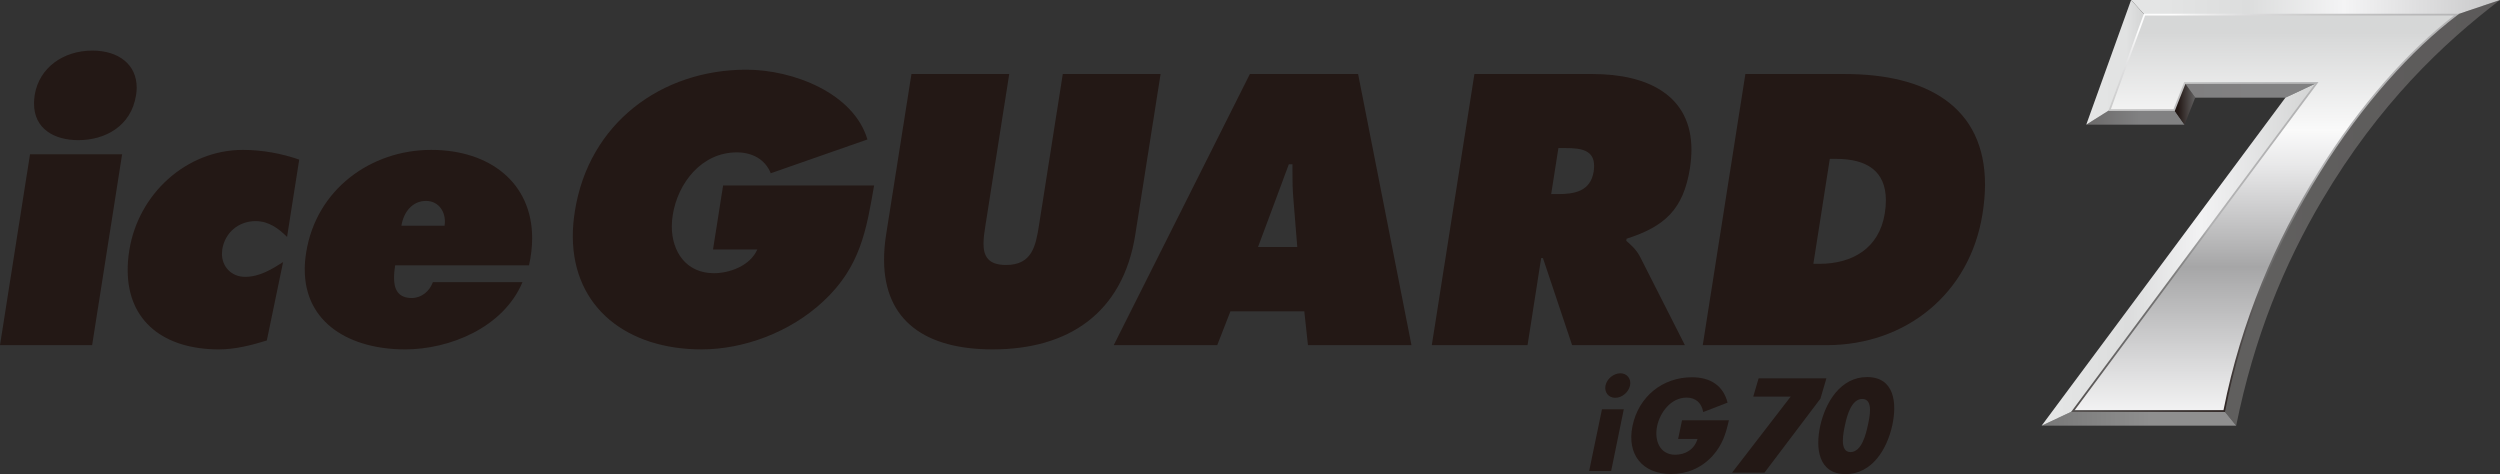 <?xml version="1.0" encoding="UTF-8"?>
<svg xmlns="http://www.w3.org/2000/svg" xmlns:xlink="http://www.w3.org/1999/xlink" version="1.1" viewBox="0 0 527.308 100" preserveAspectRatio="xMinYMid meet">
  <rect x="0" y="0" width="527.308" height="100" fill="#333333" stroke="none"/>
  <!-- Generator: Adobe Illustrator 29.7.1, SVG Export Plug-In . SVG Version: 2.1.1 Build 8)  -->
  <defs>
    <style>
      .st0 {
        fill: url(#_名称未設定グラデーション_9);
      }

      .st1 {
        fill: url(#_名称未設定グラデーション_5);
      }

      .st2 {
        fill: url(#_名称未設定グラデーション_4);
      }

      .st3 {
        fill: #231815;
      }

      .st4 {
        fill: url(#_名称未設定グラデーション_39);
      }

      .st5 {
        fill: url(#_名称未設定グラデーション_69);
      }

      .st6 {
        fill: url(#_名称未設定グラデーション_71);
      }

      .st7 {
        fill: url(#_名称未設定グラデーション_73);
      }

      .st8 {
        fill: url(#_名称未設定グラデーション_70);
      }

      .st9 {
        fill: url(#_名称未設定グラデーション_11);
      }

      .st10 {
        fill: url(#_名称未設定グラデーション_10);
      }
    </style>
    <linearGradient id="_名称未設定グラデーション_73" data-name="名称未設定グラデーション 73" x1="469.149" y1="44.891" x2="527.308" y2="44.891" gradientUnits="userSpaceOnUse">
      <stop offset=".187" stop-color="#605f5e"/>
      <stop offset=".933" stop-color="#5c5a5a"/>
    </linearGradient>
    <linearGradient id="_名称未設定グラデーション_11" data-name="名称未設定グラデーション 11" x1="477.686" y1="6.344" x2="477.686" y2="89.944" gradientUnits="userSpaceOnUse">
      <stop offset=".006" stop-color="#d6d7d7"/>
      <stop offset=".253" stop-color="#fafafa"/>
      <stop offset=".342" stop-color="#e8e8e9"/>
      <stop offset=".517" stop-color="#bcbcbd"/>
      <stop offset=".597" stop-color="#a6a6a7"/>
      <stop offset=".871" stop-color="#e0e0e1"/>
      <stop offset="1" stop-color="#fafafa"/>
    </linearGradient>
    <linearGradient id="_名称未設定グラデーション_71" data-name="名称未設定グラデーション 71" x1="430.629" y1="88.237" x2="471.664" y2="88.237" gradientUnits="userSpaceOnUse">
      <stop offset=".004" stop-color="#787878"/>
      <stop offset=".56" stop-color="#8f8f8f"/>
    </linearGradient>
    <linearGradient id="_名称未設定グラデーション_70" data-name="名称未設定グラデーション 70" x1="440.039" y1="24.748" x2="460.761" y2="24.748" gradientUnits="userSpaceOnUse">
      <stop offset=".004" stop-color="#6b6a6a"/>
      <stop offset=".56" stop-color="#818182"/>
    </linearGradient>
    <linearGradient id="_名称未設定グラデーション_69" data-name="名称未設定グラデーション 69" x1="458.572" y1="21.899" x2="463.021" y2="21.899" gradientUnits="userSpaceOnUse">
      <stop offset=".187" stop-color="#231815"/>
      <stop offset=".933" stop-color="#5c5a5a"/>
    </linearGradient>
    <linearGradient id="_名称未設定グラデーション_10" data-name="名称未設定グラデーション 10" x1="460.822" y1="19.05" x2="488.639" y2="19.05" gradientUnits="userSpaceOnUse">
      <stop offset=".007" stop-color="#807f80"/>
      <stop offset=".564" stop-color="#818182"/>
    </linearGradient>
    <linearGradient id="_名称未設定グラデーション_9" data-name="名称未設定グラデーション 9" x1="430.629" y1="53.644" x2="488.639" y2="53.644" gradientUnits="userSpaceOnUse">
      <stop offset=".062" stop-color="#e4e5e5"/>
      <stop offset=".317" stop-color="#dcdddd"/>
      <stop offset=".58" stop-color="#f2f2f3"/>
      <stop offset=".996" stop-color="#d3d4d4"/>
    </linearGradient>
    <linearGradient id="_名称未設定グラデーション_5" data-name="名称未設定グラデーション 5" x1="449.499" y1="1.545" x2="527.308" y2="1.545" gradientUnits="userSpaceOnUse">
      <stop offset=".062" stop-color="#e4e5e5"/>
      <stop offset=".317" stop-color="#dcdddd"/>
      <stop offset=".577" stop-color="#f4f4f5"/>
      <stop offset=".996" stop-color="#c8c8c9"/>
    </linearGradient>
    <linearGradient id="_名称未設定グラデーション_4" data-name="名称未設定グラデーション 4" x1="440.039" y1="13.146" x2="452.32" y2="13.146" gradientUnits="userSpaceOnUse">
      <stop offset=".062" stop-color="#e4e5e5"/>
      <stop offset=".683" stop-color="#e1e2e2"/>
      <stop offset="1" stop-color="#d3d4d4"/>
    </linearGradient>
    <linearGradient id="_名称未設定グラデーション_39" data-name="名称未設定グラデーション 39" x1="457.129" y1=".599" x2="492.352" y2="76.136" gradientUnits="userSpaceOnUse">
      <stop offset=".034" stop-color="#fdfdfd"/>
      <stop offset=".05" stop-color="#f5f5f5"/>
      <stop offset=".113" stop-color="#dcdcdd"/>
      <stop offset=".185" stop-color="#c9c9c9"/>
      <stop offset=".268" stop-color="#bbbbbc"/>
      <stop offset=".37" stop-color="#b3b3b4"/>
      <stop offset=".557" stop-color="#b1b1b2"/>
      <stop offset=".575" stop-color="#a1a1a2"/>
      <stop offset=".61" stop-color="#898989"/>
      <stop offset=".646" stop-color="#787777"/>
      <stop offset=".685" stop-color="#6e6d6d"/>
      <stop offset=".731" stop-color="#6b6a6a"/>
      <stop offset="1" stop-color="#2d2422"/>
    </linearGradient>
  </defs>
  <g>
    <g>
      <path class="st3" d="M120.815,49.936c-.005-1.701.134-3.488.434-5.36,2.92-18.651,18.323-29.879,36.161-29.879,9.862,0,22.643,4.929,25.55,14.718l-20.39,7.13c-1.147-2.879-3.831-4.406-7.154-4.406-7.37,0-12.446,6.372-13.527,13.277-.121.789-.19,1.58-.19,2.324,0,5.351,3.034,9.884,8.884,9.884,3.237,0,7.618-1.516,9.153-5.005h-9.342l2.124-13.5h31.851c-1.619,9.323-2.857,17.136-10.697,24.422-7.061,6.603-16.886,10.154-25.689,10.154-15.566,0-27.077-8.671-27.169-23.76"/>
      <path class="st3" d="M186.47,54.931c-.01-1.712.134-3.542.439-5.488l5.336-33.83h20.626l-5.005,31.841c-.225,1.401-.42,2.746-.42,3.934,0,2.627.961,4.501,4.746,4.501,5.483,0,6.266-3.955,6.968-8.435l5.008-31.841h20.628l-5.327,33.83c-2.613,16.676-14.203,24.253-30.084,24.253-14.033,0-22.839-5.905-22.915-18.765"/>
      <path class="st3" d="M275.877,72.803l-.769-7.137h-15.582l-2.785,7.137h-21.828l28.716-57.19h22.825l11.258,57.19h-21.833M265.351,52.093h8.275l-.819-10.093c-.18-1.976-.2-3.993-.2-5.983v-1.375h-.758l-6.498,17.451"/>
      <path class="st3" d="M331.596,72.803l-6.152-18.365h-.377l-2.87,18.365h-20.196l8.988-57.19h24.919c11.605,0,20.898,4.467,20.858,16.043-.013,1.187-.117,2.469-.317,3.826-1.377,8.641-5.266,12.278-13.362,14.867l-.064.441c.938.841,2.071,1.756,2.934,3.426l9.43,18.587h-23.79M327.181,40.938h1.438c3.385,0,6.856-.525,7.53-4.773.053-.419.084-.799.084-1.135.041-3.365-2.725-3.795-5.929-3.795h-1.599l-1.524,9.703"/>
      <path class="st3" d="M359.15,72.803l8.989-57.19h21.005c17.117,0,29.573,6.79,29.544,23.403-.011,1.879-.181,3.877-.517,6.011-2.66,16.989-16.263,27.775-32.896,27.775h-26.124M382.48,55.648h1.27c6.854,0,12.626-3.186,13.803-10.683.159-1.009.232-1.934.222-2.796-.031-6.047-3.952-8.662-10.535-8.662h-1.291l-3.469,22.142"/>
      <polyline class="st3" points="0 72.803 6.331 32.539 25.759 32.539 19.433 72.803 0 72.803"/>
      <path class="st3" d="M7.177,21.835c0-.545.047-1.137.134-1.754.931-5.835,6.083-9.411,12.171-9.411,5.528,0,9.368,2.937,9.35,7.834,0,.506-.041,1.031-.136,1.577-1.036,6.603-6.607,9.481-12.17,9.481-5.049,0-9.36-2.363-9.349-7.727"/>
      <path class="st3" d="M26.931,57.056c-.01-1.334.098-2.734.335-4.217,1.872-11.901,11.998-21.224,23.975-21.224,4.064,0,8.154.757,11.869,2.051l-2.559,16.304c-1.772-1.745-3.844-3.333-6.637-3.333-3.528,0-6.453,2.343-7.035,5.983-.042.306-.064.599-.064.882-.02,2.766,2.019,4.89,4.873,4.89,3.017,0,5.52-1.525,8.021-3.112l-3.432,16.537c-3.16.987-6.691,1.88-10.079,1.88-11.524,0-19.225-5.834-19.267-16.64"/>
      <path class="st3" d="M64.277,56.719c.006-1.083.099-2.217.296-3.417,2.096-13.352,13.651-21.688,26.373-21.688,12.347,0,21.315,6.947,21.298,18.648-.005,1.788-.215,3.691-.662,5.699h-28.233c-.139.863-.236,1.754-.236,2.595-.011,2.337.757,4.302,3.747,4.302,2.029,0,3.765-1.44,4.438-3.344h18.903c-4.091,9.716-15.555,14.182-24.745,14.182-11.501,0-21.252-5.444-21.178-16.977M84.668,47.614h9.093c.052-.294.078-.589.078-.883,0-2.366-1.512-4.352-3.994-4.352-2.925,0-4.739,2.43-5.176,5.235"/>
    </g>
    <g>
      <path class="st3" d="M389.271,100c-5.677,0-6.414-5.369-5.331-10.228,1.071-4.816,4.216-10.241,9.873-10.241,5.708,0,6.38,5.373,5.298,10.241-1.073,4.836-4.164,10.228-9.839,10.228ZM392.791,84.148c-2.311,0-3.227,3.627-3.583,5.257-.369,1.66-1.348,5.949,1.092,5.949,2.418,0,3.281-3.899,3.659-5.582.368-1.693,1.272-5.624-1.168-5.624Z"/>
      <g>
        <path class="st3" d="M341.771,78.734c-1.418,0-2.839,1.166-3.132,2.576-.294,1.417.631,2.595,2.049,2.595,1.441,0,2.83-1.179,3.124-2.595.294-1.41-.632-2.576-2.041-2.576Z"/>
        <polygon class="st3" points="335.189 99.349 339.828 99.349 342.496 86.324 337.893 86.324 335.189 99.349"/>
      </g>
      <path class="st3" d="M353.956,92.58h4.091c-.662,2.207-2.544,3.333-4.712,3.333-3.267,0-4.435-3.04-3.813-6.015.609-2.912,2.92-6.035,6.212-6.035,2.007,0,3.194,1.209,3.51,3.05l5.142-1.987c-.916-3.596-3.619-5.352-7.527-5.352-6.193,0-11.25,4.081-12.533,10.292-1.229,6.048,2.135,10.115,8.137,10.115,3.218,0,6.244-1.145,8.674-3.732,2.188-2.409,2.892-4.793,3.522-7.602h-9.882l-.822,3.934Z"/>
      <path class="st3" d="M369.8,83.654l1.135-3.858h14.297l-1.261,4.288-11.805,15.611h-6.834l12.363-16.041h-7.895Z"/>
    </g>
  </g>
  <g>
    <path class="st7" d="M471.664,89.782c3.739-18.533,10.101-34.03,18.144-47.603,12.058-20.366,25.486-32.999,37.5-42.179l-9.168,3.091c-21.057,15.98-42.134,48.414-48.991,83.6l2.515,3.091Z"/>
    <path class="st9" d="M518.14,3.091c-21.057,15.98-42.134,48.414-48.991,83.6h-31.918l51.408-69.186h-27.818l-2.25,5.698h-13.603l7.351-20.112h65.82Z"/>
    <polygon class="st6" points="469.149 86.691 471.664 89.782 430.629 89.782 437.231 86.691 469.149 86.691"/>
    <polygon class="st8" points="458.572 23.203 460.761 26.293 440.039 26.293 444.969 23.203 458.572 23.203"/>
    <polygon class="st5" points="460.822 17.505 463.021 20.595 460.761 26.293 458.572 23.203 460.822 17.505"/>
    <polygon class="st10" points="488.639 17.505 482.05 20.595 463.021 20.595 460.822 17.505 488.639 17.505"/>
    <polygon class="st0" points="437.231 86.691 430.629 89.782 482.05 20.595 488.639 17.505 437.231 86.691"/>
    <polygon class="st1" points="449.499 0 452.32 3.091 518.14 3.091 527.308 0 449.499 0"/>
    <polygon class="st2" points="444.969 23.203 440.039 26.293 449.499 0 452.32 3.091 444.969 23.203"/>
    <path class="st4" d="M469.308,86.881h-32.453l.219-.306,51.196-68.88h-27.312l-2.249,5.706h-14.004l.094-.262,7.391-20.238h66.518l-.453.338c-19.07,14.477-41.598,45.912-48.926,83.486l-.022.157ZM437.61,86.503h31.381c7.318-37.321,29.575-68.576,48.591-83.223h-65.128l-7.212,19.733h13.207l2.25-5.699h28.323l-.223.306-51.189,68.883Z"/>
  </g>
</svg>